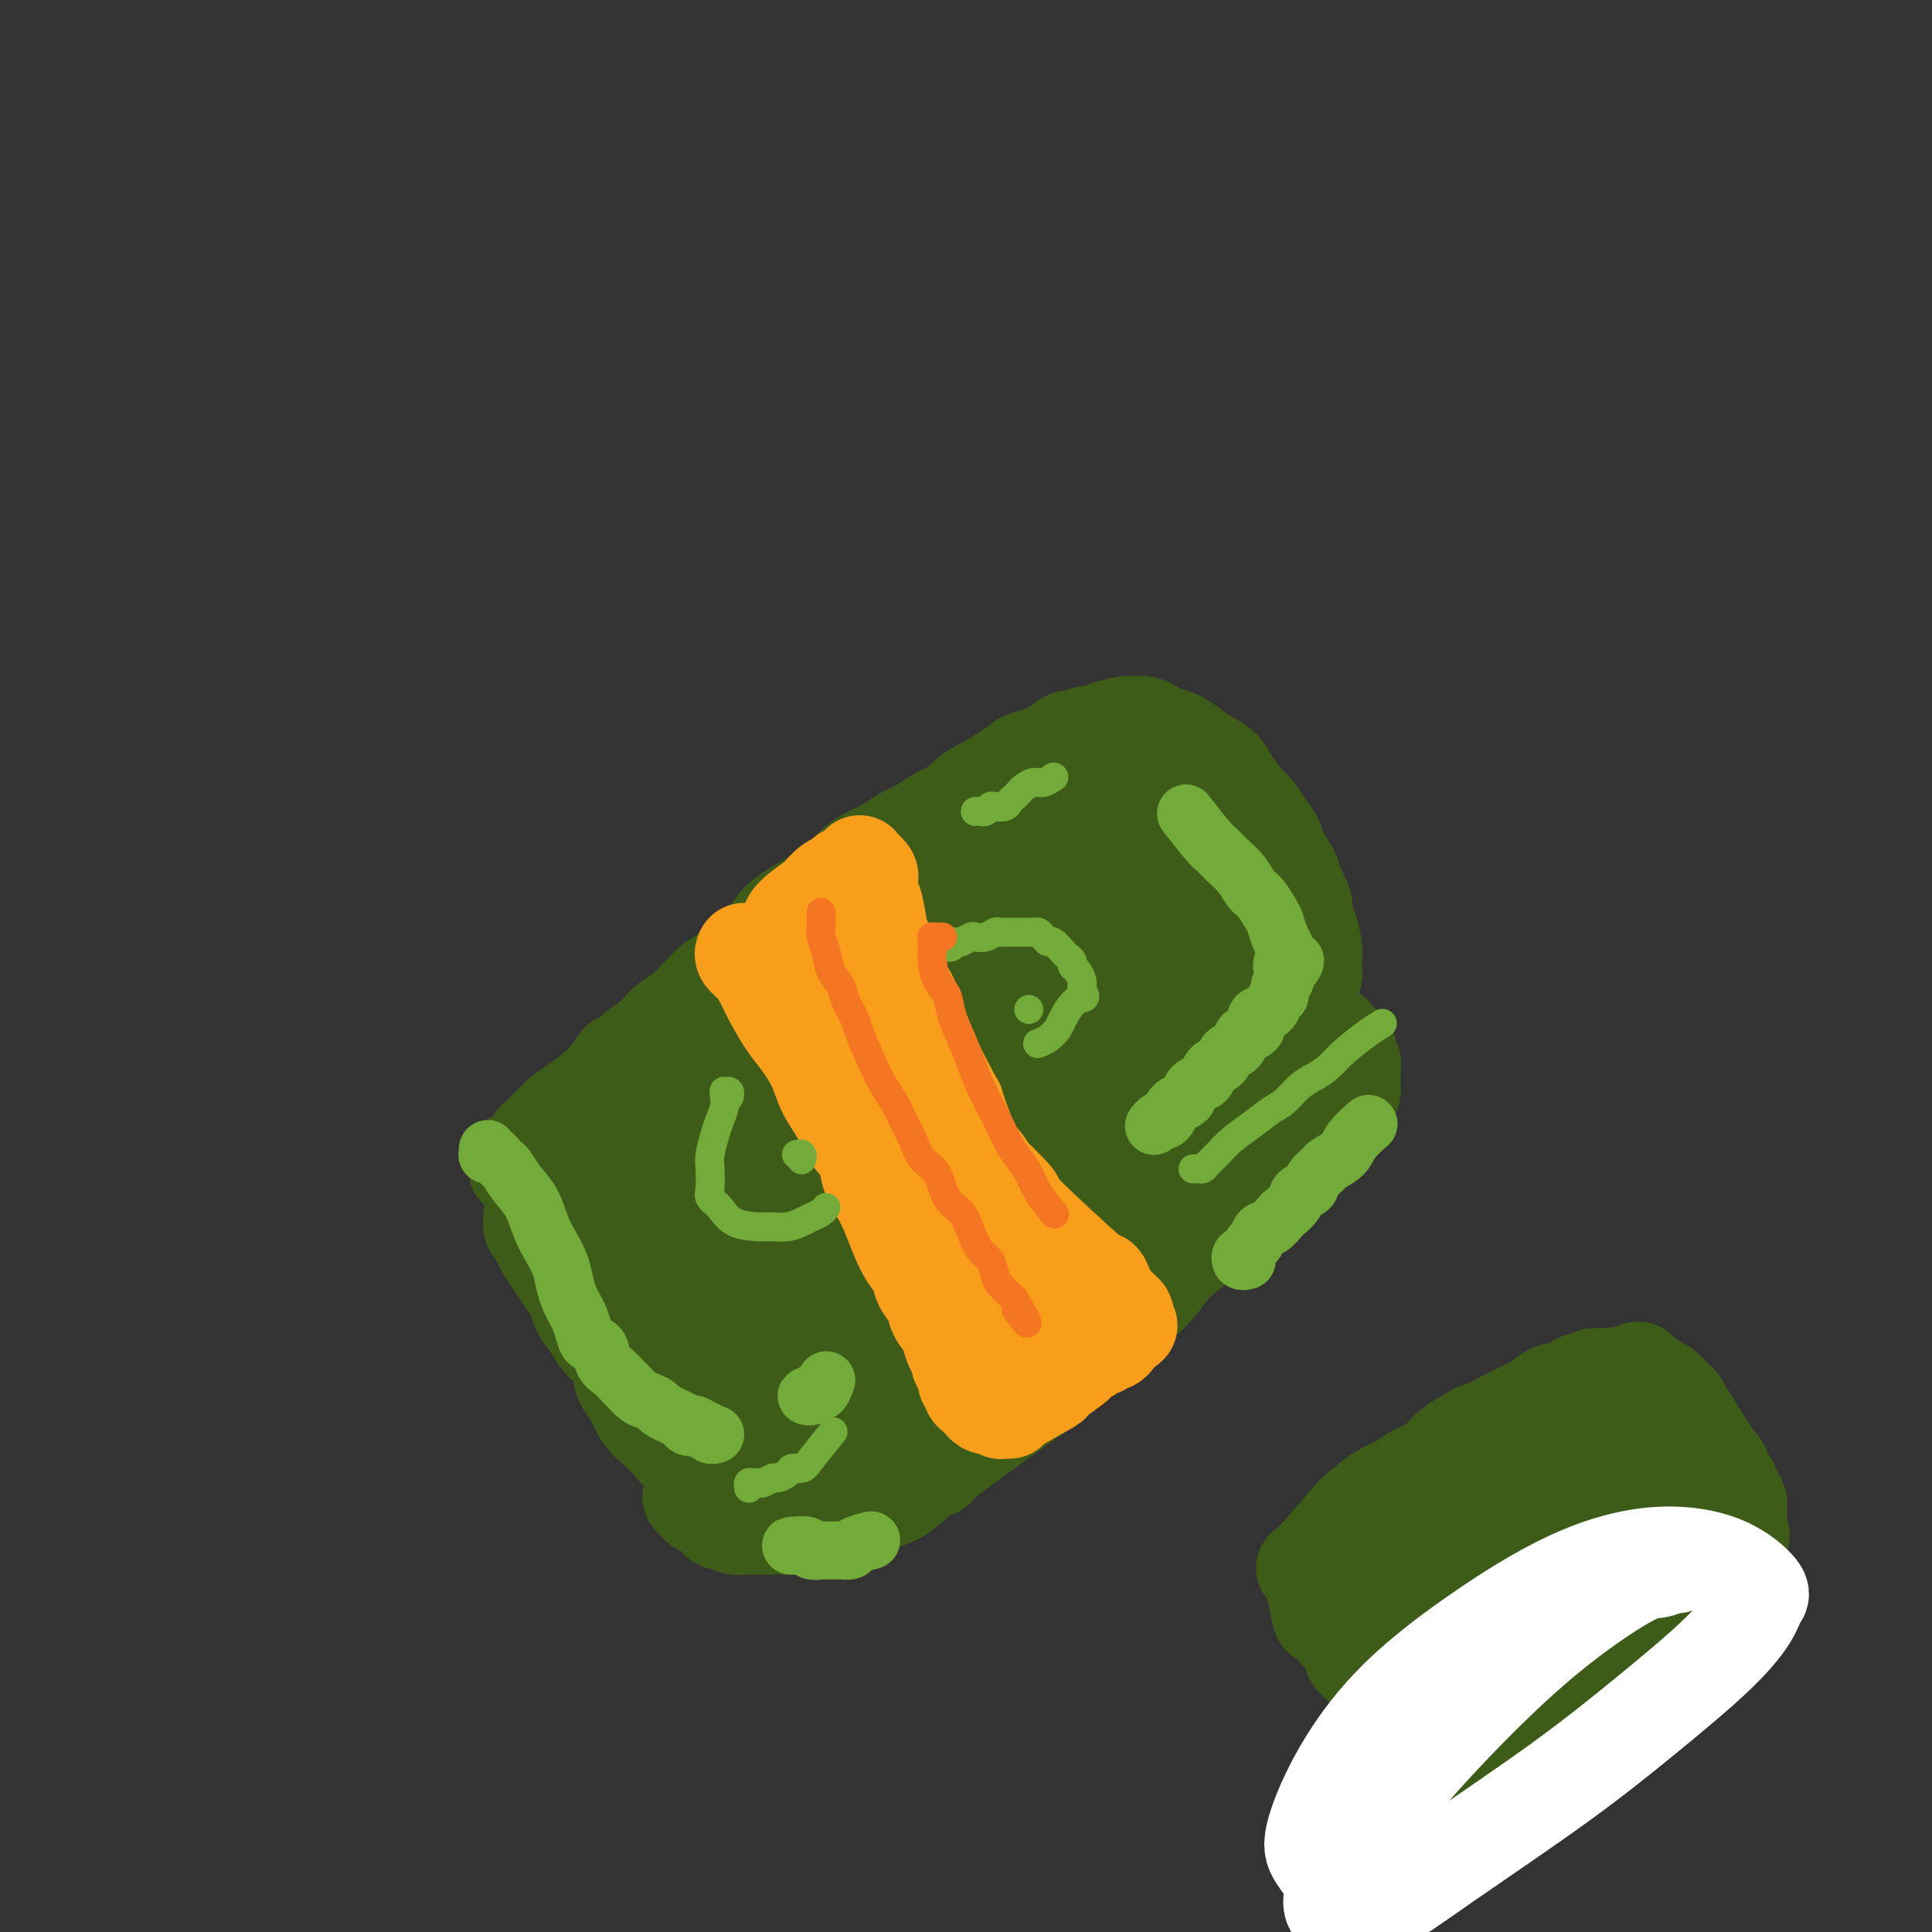 <svg viewBox='0 0 400 400' version='1.1' xmlns='http://www.w3.org/2000/svg' xmlns:xlink='http://www.w3.org/1999/xlink'><rect x="0" y="0" width="400" height="400" fill="#333333" stroke="none"/><g fill='none' stroke='#3D5C18' stroke-width='6' stroke-linecap='round' stroke-linejoin='round'><path d='M103,246c-0.103,-0.065 -0.206,-0.130 0,0c0.206,0.130 0.720,0.454 1,1c0.280,0.546 0.326,1.313 1,2c0.674,0.687 1.977,1.293 3,3c1.023,1.707 1.766,4.516 3,7c1.234,2.484 2.957,4.645 4,7c1.043,2.355 1.404,4.905 2,7c0.596,2.095 1.428,3.737 2,5c0.572,1.263 0.885,2.148 1,3c0.115,0.852 0.033,1.672 0,2c-0.033,0.328 -0.016,0.164 0,0'/><path d='M103,235c-0.092,-0.475 -0.184,-0.949 0,-1c0.184,-0.051 0.645,0.322 1,0c0.355,-0.322 0.605,-1.337 1,-2c0.395,-0.663 0.934,-0.972 2,-2c1.066,-1.028 2.658,-2.775 4,-4c1.342,-1.225 2.432,-1.928 4,-3c1.568,-1.072 3.612,-2.513 5,-4c1.388,-1.487 2.118,-3.021 3,-4c0.882,-0.979 1.916,-1.402 3,-2c1.084,-0.598 2.219,-1.370 3,-2c0.781,-0.630 1.209,-1.117 2,-2c0.791,-0.883 1.945,-2.162 3,-3c1.055,-0.838 2.012,-1.235 3,-2c0.988,-0.765 2.007,-1.896 3,-3c0.993,-1.104 1.959,-2.179 3,-3c1.041,-0.821 2.155,-1.389 3,-2c0.845,-0.611 1.420,-1.267 2,-2c0.580,-0.733 1.167,-1.544 2,-2c0.833,-0.456 1.914,-0.556 3,-1c1.086,-0.444 2.177,-1.231 3,-2c0.823,-0.769 1.379,-1.518 2,-2c0.621,-0.482 1.307,-0.696 2,-1c0.693,-0.304 1.392,-0.696 2,-1c0.608,-0.304 1.125,-0.519 2,-1c0.875,-0.481 2.107,-1.228 3,-2c0.893,-0.772 1.445,-1.568 2,-2c0.555,-0.432 1.111,-0.501 2,-1c0.889,-0.499 2.111,-1.428 3,-2c0.889,-0.572 1.444,-0.786 2,-1'/><path d='M176,176c4.393,-2.892 2.374,-2.123 2,-2c-0.374,0.123 0.897,-0.401 2,-1c1.103,-0.599 2.040,-1.274 3,-2c0.960,-0.726 1.944,-1.504 3,-2c1.056,-0.496 2.184,-0.710 3,-1c0.816,-0.290 1.322,-0.655 2,-1c0.678,-0.345 1.530,-0.670 2,-1c0.470,-0.330 0.560,-0.667 1,-1c0.440,-0.333 1.232,-0.664 2,-1c0.768,-0.336 1.512,-0.679 2,-1c0.488,-0.321 0.718,-0.622 1,-1c0.282,-0.378 0.614,-0.832 1,-1c0.386,-0.168 0.824,-0.048 1,0c0.176,0.048 0.088,0.024 0,0'/></g>
<g fill='none' stroke='#3D5C18' stroke-width='20' stroke-linecap='round' stroke-linejoin='round'><path d='M108,241c-0.031,-0.008 -0.061,-0.017 0,0c0.061,0.017 0.214,0.058 0,0c-0.214,-0.058 -0.795,-0.215 -1,0c-0.205,0.215 -0.033,0.803 0,1c0.033,0.197 -0.073,0.004 0,0c0.073,-0.004 0.327,0.182 1,1c0.673,0.818 1.767,2.267 3,4c1.233,1.733 2.606,3.751 4,6c1.394,2.249 2.808,4.728 4,7c1.192,2.272 2.162,4.336 3,6c0.838,1.664 1.545,2.929 2,4c0.455,1.071 0.658,1.947 1,3c0.342,1.053 0.823,2.284 1,3c0.177,0.716 0.051,0.919 0,1c-0.051,0.081 -0.025,0.041 0,0'/><path d='M111,239c-0.072,0.072 -0.144,0.145 0,0c0.144,-0.145 0.506,-0.506 1,-1c0.494,-0.494 1.122,-1.121 2,-2c0.878,-0.879 2.005,-2.010 3,-3c0.995,-0.990 1.858,-1.840 3,-3c1.142,-1.160 2.564,-2.632 4,-4c1.436,-1.368 2.887,-2.633 4,-4c1.113,-1.367 1.890,-2.834 3,-4c1.110,-1.166 2.554,-2.029 4,-3c1.446,-0.971 2.893,-2.049 4,-3c1.107,-0.951 1.875,-1.776 3,-3c1.125,-1.224 2.607,-2.848 4,-4c1.393,-1.152 2.696,-1.830 4,-3c1.304,-1.170 2.610,-2.830 4,-4c1.390,-1.170 2.865,-1.849 4,-3c1.135,-1.151 1.931,-2.773 3,-4c1.069,-1.227 2.410,-2.058 4,-3c1.590,-0.942 3.430,-1.996 5,-3c1.570,-1.004 2.870,-1.960 4,-3c1.130,-1.040 2.092,-2.165 3,-3c0.908,-0.835 1.764,-1.378 3,-2c1.236,-0.622 2.853,-1.321 4,-2c1.147,-0.679 1.825,-1.336 3,-2c1.175,-0.664 2.846,-1.333 4,-2c1.154,-0.667 1.790,-1.331 3,-2c1.210,-0.669 2.994,-1.344 4,-2c1.006,-0.656 1.232,-1.292 2,-2c0.768,-0.708 2.076,-1.488 3,-2c0.924,-0.512 1.462,-0.756 2,-1'/><path d='M205,162c7.165,-4.681 3.078,-1.884 2,-1c-1.078,0.884 0.851,-0.144 2,-1c1.149,-0.856 1.516,-1.538 2,-2c0.484,-0.462 1.084,-0.702 2,-1c0.916,-0.298 2.146,-0.653 3,-1c0.854,-0.347 1.331,-0.685 2,-1c0.669,-0.315 1.531,-0.605 2,-1c0.469,-0.395 0.546,-0.893 1,-1c0.454,-0.107 1.285,0.178 2,0c0.715,-0.178 1.315,-0.818 2,-1c0.685,-0.182 1.454,0.095 2,0c0.546,-0.095 0.870,-0.562 2,-1c1.130,-0.438 3.065,-0.846 4,-1c0.935,-0.154 0.868,-0.052 1,0c0.132,0.052 0.461,0.055 1,0c0.539,-0.055 1.288,-0.166 2,0c0.712,0.166 1.387,0.611 2,1c0.613,0.389 1.165,0.723 2,1c0.835,0.277 1.952,0.499 3,1c1.048,0.501 2.028,1.283 3,2c0.972,0.717 1.937,1.370 3,2c1.063,0.630 2.224,1.235 3,2c0.776,0.765 1.168,1.688 2,3c0.832,1.312 2.106,3.012 3,4c0.894,0.988 1.409,1.265 2,2c0.591,0.735 1.258,1.929 2,3c0.742,1.071 1.560,2.019 2,3c0.440,0.981 0.503,1.995 1,3c0.497,1.005 1.428,2.001 2,3c0.572,0.999 0.786,1.999 1,3'/><path d='M268,183c2.729,4.948 2.051,5.318 2,6c-0.051,0.682 0.523,1.677 1,3c0.477,1.323 0.856,2.974 1,4c0.144,1.026 0.054,1.425 0,2c-0.054,0.575 -0.070,1.324 0,2c0.070,0.676 0.228,1.279 0,2c-0.228,0.721 -0.840,1.559 -1,2c-0.160,0.441 0.132,0.485 0,1c-0.132,0.515 -0.689,1.503 -1,2c-0.311,0.497 -0.378,0.504 -1,1c-0.622,0.496 -1.801,1.480 -2,2c-0.199,0.520 0.580,0.576 -2,3c-2.580,2.424 -8.520,7.218 -11,9c-2.480,1.782 -1.499,0.553 -2,1c-0.501,0.447 -2.482,2.570 -4,4c-1.518,1.430 -2.572,2.168 -4,3c-1.428,0.832 -3.228,1.759 -5,3c-1.772,1.241 -3.515,2.797 -5,4c-1.485,1.203 -2.711,2.053 -4,3c-1.289,0.947 -2.641,1.989 -4,3c-1.359,1.011 -2.726,1.990 -4,3c-1.274,1.010 -2.455,2.052 -4,3c-1.545,0.948 -3.456,1.804 -5,3c-1.544,1.196 -2.723,2.732 -4,4c-1.277,1.268 -2.652,2.268 -4,3c-1.348,0.732 -2.671,1.197 -4,2c-1.329,0.803 -2.666,1.944 -4,3c-1.334,1.056 -2.667,2.028 -4,3'/><path d='M193,267c-11.643,8.888 -4.750,4.110 -3,3c1.750,-1.110 -1.641,1.450 -4,3c-2.359,1.550 -3.684,2.092 -5,3c-1.316,0.908 -2.621,2.182 -4,3c-1.379,0.818 -2.830,1.178 -4,2c-1.170,0.822 -2.057,2.104 -3,3c-0.943,0.896 -1.941,1.406 -3,2c-1.059,0.594 -2.180,1.273 -3,2c-0.820,0.727 -1.338,1.502 -2,2c-0.662,0.498 -1.469,0.717 -2,1c-0.531,0.283 -0.787,0.629 -1,1c-0.213,0.371 -0.385,0.769 -2,2c-1.615,1.231 -4.674,3.297 -6,4c-1.326,0.703 -0.917,0.045 -1,0c-0.083,-0.045 -0.656,0.524 -1,1c-0.344,0.476 -0.458,0.859 -1,1c-0.542,0.141 -1.511,0.038 -2,0c-0.489,-0.038 -0.497,-0.012 -1,0c-0.503,0.012 -1.501,0.010 -2,0c-0.499,-0.010 -0.499,-0.029 -1,0c-0.501,0.029 -1.503,0.105 -2,0c-0.497,-0.105 -0.489,-0.391 -1,-1c-0.511,-0.609 -1.541,-1.540 -2,-2c-0.459,-0.460 -0.346,-0.447 -1,-1c-0.654,-0.553 -2.076,-1.670 -3,-3c-0.924,-1.330 -1.351,-2.872 -2,-4c-0.649,-1.128 -1.521,-1.842 -2,-3c-0.479,-1.158 -0.565,-2.759 -1,-4c-0.435,-1.241 -1.217,-2.120 -2,-3'/><path d='M126,279c-2.373,-3.403 -1.805,-1.912 -2,-2c-0.195,-0.088 -1.154,-1.755 -2,-3c-0.846,-1.245 -1.578,-2.066 -2,-3c-0.422,-0.934 -0.533,-1.979 -1,-3c-0.467,-1.021 -1.291,-2.018 -2,-3c-0.709,-0.982 -1.305,-1.949 -2,-3c-0.695,-1.051 -1.489,-2.185 -2,-3c-0.511,-0.815 -0.739,-1.312 -1,-2c-0.261,-0.688 -0.554,-1.566 -1,-2c-0.446,-0.434 -1.043,-0.425 -1,-2c0.043,-1.575 0.727,-4.736 1,-6c0.273,-1.264 0.137,-0.632 0,0'/><path d='M120,247c0.023,-0.008 0.046,-0.015 0,0c-0.046,0.015 -0.162,0.053 0,0c0.162,-0.053 0.601,-0.195 1,0c0.399,0.195 0.757,0.728 1,1c0.243,0.272 0.369,0.283 2,3c1.631,2.717 4.767,8.142 6,11c1.233,2.858 0.564,3.151 1,5c0.436,1.849 1.977,5.255 3,8c1.023,2.745 1.529,4.828 2,6c0.471,1.172 0.907,1.432 1,2c0.093,0.568 -0.157,1.442 0,2c0.157,0.558 0.720,0.798 1,1c0.280,0.202 0.278,0.364 0,0c-0.278,-0.364 -0.833,-1.253 -1,-2c-0.167,-0.747 0.054,-1.350 0,-3c-0.054,-1.650 -0.382,-4.347 -1,-7c-0.618,-2.653 -1.527,-5.264 -2,-8c-0.473,-2.736 -0.509,-5.598 -1,-8c-0.491,-2.402 -1.438,-4.345 -2,-6c-0.562,-1.655 -0.740,-3.022 -1,-4c-0.260,-0.978 -0.602,-1.569 -1,-2c-0.398,-0.431 -0.853,-0.704 -1,-1c-0.147,-0.296 0.015,-0.617 0,-1c-0.015,-0.383 -0.206,-0.829 0,-1c0.206,-0.171 0.810,-0.069 1,0c0.190,0.069 -0.035,0.104 1,1c1.035,0.896 3.329,2.653 5,4c1.671,1.347 2.719,2.286 4,4c1.281,1.714 2.795,4.204 4,6c1.205,1.796 2.103,2.898 3,4'/><path d='M146,262c2.110,3.201 1.886,4.204 2,5c0.114,0.796 0.566,1.387 1,2c0.434,0.613 0.850,1.250 1,2c0.150,0.750 0.034,1.613 0,2c-0.034,0.387 0.014,0.298 0,0c-0.014,-0.298 -0.089,-0.804 0,-1c0.089,-0.196 0.341,-0.083 0,-1c-0.341,-0.917 -1.274,-2.864 -2,-5c-0.726,-2.136 -1.244,-4.460 -2,-6c-0.756,-1.540 -1.748,-2.295 -2,-5c-0.252,-2.705 0.237,-7.359 0,-9c-0.237,-1.641 -1.199,-0.268 0,-4c1.199,-3.732 4.559,-12.570 6,-16c1.441,-3.430 0.962,-1.452 1,-1c0.038,0.452 0.593,-0.621 1,-1c0.407,-0.379 0.668,-0.064 1,0c0.332,0.064 0.737,-0.124 1,0c0.263,0.124 0.384,0.561 1,2c0.616,1.439 1.728,3.881 2,7c0.272,3.119 -0.294,6.916 -1,10c-0.706,3.084 -1.551,5.456 -2,7c-0.449,1.544 -0.500,2.261 -1,3c-0.500,0.739 -1.447,1.501 -2,2c-0.553,0.499 -0.711,0.734 -1,1c-0.289,0.266 -0.707,0.563 -1,1c-0.293,0.437 -0.460,1.014 -1,1c-0.540,-0.014 -1.453,-0.619 -2,-1c-0.547,-0.381 -0.728,-0.537 -1,-1c-0.272,-0.463 -0.636,-1.231 -1,-2'/><path d='M144,254c-0.757,-2.184 -0.150,-6.145 1,-10c1.150,-3.855 2.844,-7.604 5,-12c2.156,-4.396 4.773,-9.440 8,-14c3.227,-4.560 7.064,-8.636 10,-12c2.936,-3.364 4.971,-6.015 7,-8c2.029,-1.985 4.052,-3.302 5,-4c0.948,-0.698 0.821,-0.777 1,-1c0.179,-0.223 0.666,-0.591 1,-1c0.334,-0.409 0.516,-0.859 1,-1c0.484,-0.141 1.270,0.027 -2,4c-3.270,3.973 -10.596,11.752 -16,17c-5.404,5.248 -8.888,7.966 -15,14c-6.112,6.034 -14.853,15.383 -18,19c-3.147,3.617 -0.700,1.502 0,1c0.700,-0.502 -0.348,0.609 -1,1c-0.652,0.391 -0.908,0.063 -1,0c-0.092,-0.063 -0.019,0.140 0,0c0.019,-0.140 -0.015,-0.623 0,-1c0.015,-0.377 0.081,-0.646 0,-1c-0.081,-0.354 -0.307,-0.791 0,-2c0.307,-1.209 1.147,-3.190 2,-5c0.853,-1.810 1.719,-3.449 3,-5c1.281,-1.551 2.977,-3.015 5,-5c2.023,-1.985 4.372,-4.492 7,-7c2.628,-2.508 5.536,-5.017 9,-8c3.464,-2.983 7.485,-6.439 13,-11c5.515,-4.561 12.523,-10.228 16,-13c3.477,-2.772 3.422,-2.649 4,-3c0.578,-0.351 1.789,-1.175 3,-2'/><path d='M192,184c9.175,-7.969 3.612,-3.391 2,-2c-1.612,1.391 0.727,-0.404 2,-1c1.273,-0.596 1.480,0.008 2,0c0.520,-0.008 1.351,-0.629 2,-1c0.649,-0.371 1.114,-0.493 2,-1c0.886,-0.507 2.193,-1.401 3,-2c0.807,-0.599 1.112,-0.904 2,-1c0.888,-0.096 2.357,0.017 3,0c0.643,-0.017 0.459,-0.162 2,-1c1.541,-0.838 4.807,-2.368 6,-3c1.193,-0.632 0.311,-0.365 2,-1c1.689,-0.635 5.947,-2.170 8,-3c2.053,-0.830 1.902,-0.955 2,-1c0.098,-0.045 0.445,-0.012 1,0c0.555,0.012 1.317,0.002 2,0c0.683,-0.002 1.285,0.002 2,0c0.715,-0.002 1.542,-0.012 2,0c0.458,0.012 0.546,0.044 1,0c0.454,-0.044 1.272,-0.165 2,0c0.728,0.165 1.365,0.614 2,1c0.635,0.386 1.269,0.708 2,1c0.731,0.292 1.559,0.556 2,1c0.441,0.444 0.497,1.070 1,2c0.503,0.930 1.455,2.164 2,3c0.545,0.836 0.682,1.276 1,2c0.318,0.724 0.816,1.733 1,3c0.184,1.267 0.052,2.790 0,4c-0.052,1.210 -0.026,2.105 0,3'/><path d='M251,187c0.833,3.377 0.417,3.320 0,4c-0.417,0.680 -0.833,2.096 -1,3c-0.167,0.904 -0.085,1.297 0,2c0.085,0.703 0.173,1.715 0,3c-0.173,1.285 -0.606,2.842 -1,4c-0.394,1.158 -0.749,1.918 -1,3c-0.251,1.082 -0.400,2.488 -1,4c-0.600,1.512 -1.652,3.130 -3,5c-1.348,1.870 -2.991,3.993 -5,6c-2.009,2.007 -4.382,3.900 -7,6c-2.618,2.100 -5.479,4.409 -7,6c-1.521,1.591 -1.702,2.464 -6,6c-4.298,3.536 -12.713,9.734 -16,12c-3.287,2.266 -1.445,0.598 -3,2c-1.555,1.402 -6.507,5.873 -10,9c-3.493,3.127 -5.528,4.910 -7,6c-1.472,1.090 -2.380,1.489 -4,3c-1.620,1.511 -3.953,4.135 -6,6c-2.047,1.865 -3.808,2.971 -5,4c-1.192,1.029 -1.814,1.981 -3,3c-1.186,1.019 -2.936,2.104 -4,3c-1.064,0.896 -1.440,1.603 -2,2c-0.560,0.397 -1.302,0.485 -2,1c-0.698,0.515 -1.353,1.459 -2,2c-0.647,0.541 -1.287,0.681 -2,1c-0.713,0.319 -1.500,0.817 -2,1c-0.500,0.183 -0.711,0.049 -1,0c-0.289,-0.049 -0.654,-0.014 -1,0c-0.346,0.014 -0.673,0.007 -1,0'/><path d='M148,294c-1.882,0.622 -1.086,-0.324 -1,-1c0.086,-0.676 -0.536,-1.083 -1,-2c-0.464,-0.917 -0.768,-2.343 -1,-4c-0.232,-1.657 -0.392,-3.545 -1,-5c-0.608,-1.455 -1.666,-2.476 -2,-4c-0.334,-1.524 0.055,-3.551 0,-5c-0.055,-1.449 -0.553,-2.320 -1,-3c-0.447,-0.680 -0.843,-1.169 -1,-2c-0.157,-0.831 -0.075,-2.002 0,-3c0.075,-0.998 0.144,-1.821 0,-3c-0.144,-1.179 -0.501,-2.713 -1,-3c-0.499,-0.287 -1.141,0.672 1,-3c2.141,-3.672 7.064,-11.975 9,-15c1.936,-3.025 0.886,-0.772 2,-2c1.114,-1.228 4.392,-5.935 6,-8c1.608,-2.065 1.545,-1.486 3,-3c1.455,-1.514 4.429,-5.121 7,-8c2.571,-2.879 4.738,-5.032 6,-6c1.262,-0.968 1.618,-0.752 3,-2c1.382,-1.248 3.790,-3.961 6,-6c2.210,-2.039 4.222,-3.405 6,-5c1.778,-1.595 3.322,-3.421 5,-5c1.678,-1.579 3.491,-2.912 5,-4c1.509,-1.088 2.714,-1.933 4,-3c1.286,-1.067 2.654,-2.358 4,-3c1.346,-0.642 2.670,-0.634 4,-1c1.330,-0.366 2.666,-1.104 4,-2c1.334,-0.896 2.667,-1.948 4,-3'/><path d='M218,180c4.670,-2.610 3.847,-1.134 4,-1c0.153,0.134 1.284,-1.073 3,-2c1.716,-0.927 4.019,-1.573 5,-2c0.981,-0.427 0.640,-0.637 1,-1c0.360,-0.363 1.420,-0.881 2,-1c0.580,-0.119 0.680,0.162 1,0c0.320,-0.162 0.860,-0.767 1,-1c0.140,-0.233 -0.119,-0.092 0,0c0.119,0.092 0.616,0.137 1,0c0.384,-0.137 0.656,-0.454 0,0c-0.656,0.454 -2.241,1.681 0,0c2.241,-1.681 8.308,-6.269 0,1c-8.308,7.269 -30.991,26.394 -40,34c-9.009,7.606 -4.343,3.693 -8,7c-3.657,3.307 -15.637,13.834 -21,19c-5.363,5.166 -4.109,4.970 -5,6c-0.891,1.030 -3.926,3.287 -6,5c-2.074,1.713 -3.185,2.881 -4,4c-0.815,1.119 -1.332,2.187 -2,3c-0.668,0.813 -1.485,1.370 -2,2c-0.515,0.630 -0.726,1.334 -1,2c-0.274,0.666 -0.610,1.293 -1,2c-0.390,0.707 -0.834,1.495 -1,2c-0.166,0.505 -0.056,0.726 0,1c0.056,0.274 0.056,0.599 0,1c-0.056,0.401 -0.169,0.877 0,1c0.169,0.123 0.620,-0.108 1,0c0.380,0.108 0.690,0.554 1,1'/><path d='M147,263c0.322,0.916 0.627,0.206 1,0c0.373,-0.206 0.814,0.092 1,0c0.186,-0.092 0.116,-0.575 1,-1c0.884,-0.425 2.721,-0.794 5,-2c2.279,-1.206 5.001,-3.250 8,-6c2.999,-2.750 6.277,-6.206 10,-10c3.723,-3.794 7.893,-7.925 12,-12c4.107,-4.075 8.153,-8.095 12,-12c3.847,-3.905 7.496,-7.695 11,-11c3.504,-3.305 6.863,-6.125 10,-9c3.137,-2.875 6.051,-5.807 8,-8c1.949,-2.193 2.933,-3.649 6,-6c3.067,-2.351 8.218,-5.597 10,-7c1.782,-1.403 0.195,-0.964 0,-1c-0.195,-0.036 1.001,-0.547 2,-1c0.999,-0.453 1.799,-0.850 2,-1c0.201,-0.150 -0.199,-0.055 0,0c0.199,0.055 0.997,0.068 1,0c0.003,-0.068 -0.789,-0.218 -1,0c-0.211,0.218 0.157,0.804 0,1c-0.157,0.196 -0.841,0.000 -1,0c-0.159,-0.000 0.207,0.195 -1,2c-1.207,1.805 -3.989,5.221 -9,10c-5.011,4.779 -12.253,10.922 -18,16c-5.747,5.078 -9.998,9.090 -16,15c-6.002,5.910 -13.753,13.718 -17,17c-3.247,3.282 -1.990,2.037 -5,5c-3.010,2.963 -10.289,10.132 -14,14c-3.711,3.868 -3.856,4.434 -4,5'/><path d='M161,261c-15.505,15.755 -11.269,12.642 -10,12c1.269,-0.642 -0.430,1.187 -1,2c-0.570,0.813 -0.010,0.611 0,1c0.010,0.389 -0.531,1.368 -1,2c-0.469,0.632 -0.867,0.916 -1,1c-0.133,0.084 0.000,-0.031 0,0c-0.000,0.031 -0.133,0.208 0,0c0.133,-0.208 0.534,-0.802 1,-1c0.466,-0.198 0.999,-0.000 1,0c0.001,0.000 -0.530,-0.198 1,-2c1.530,-1.802 5.121,-5.209 4,-4c-1.121,1.209 -6.955,7.035 8,-6c14.955,-13.035 50.700,-44.932 66,-58c15.300,-13.068 10.156,-7.306 9,-6c-1.156,1.306 1.675,-1.845 3,-3c1.325,-1.155 1.144,-0.313 1,0c-0.144,0.313 -0.249,0.098 0,0c0.249,-0.098 0.854,-0.079 1,0c0.146,0.079 -0.167,0.218 0,0c0.167,-0.218 0.815,-0.795 1,-1c0.185,-0.205 -0.091,-0.040 0,0c0.091,0.040 0.550,-0.046 1,0c0.450,0.046 0.891,0.222 1,0c0.109,-0.222 -0.115,-0.843 0,-1c0.115,-0.157 0.569,0.150 1,0c0.431,-0.150 0.837,-0.757 1,-1c0.163,-0.243 0.081,-0.121 0,0'/><path d='M248,196c3.118,-2.100 1.414,-1.351 1,-1c-0.414,0.351 0.463,0.304 1,0c0.537,-0.304 0.735,-0.865 1,-1c0.265,-0.135 0.597,0.156 1,0c0.403,-0.156 0.877,-0.760 1,-1c0.123,-0.240 -0.107,-0.117 0,0c0.107,0.117 0.549,0.227 1,0c0.451,-0.227 0.909,-0.793 1,-1c0.091,-0.207 -0.187,-0.055 0,0c0.187,0.055 0.838,0.015 1,0c0.162,-0.015 -0.167,-0.004 0,0c0.167,0.004 0.828,0.001 1,0c0.172,-0.001 -0.146,-0.000 0,0c0.146,0.000 0.756,0.000 1,0c0.244,-0.000 0.122,-0.000 0,0'/><path d='M144,310c-0.542,-0.122 -1.085,-0.244 -1,0c0.085,0.244 0.796,0.853 1,1c0.204,0.147 -0.100,-0.168 0,0c0.100,0.168 0.604,0.820 1,1c0.396,0.180 0.683,-0.110 1,0c0.317,0.110 0.665,0.622 1,1c0.335,0.378 0.656,0.623 1,1c0.344,0.377 0.711,0.886 1,1c0.289,0.114 0.499,-0.165 1,0c0.501,0.165 1.293,0.776 2,1c0.707,0.224 1.330,0.060 2,0c0.670,-0.060 1.387,-0.016 2,0c0.613,0.016 1.123,0.005 2,0c0.877,-0.005 2.123,-0.004 3,0c0.877,0.004 1.386,0.012 2,0c0.614,-0.012 1.333,-0.045 2,0c0.667,0.045 1.282,0.167 2,0c0.718,-0.167 1.539,-0.622 2,-1c0.461,-0.378 0.561,-0.679 1,-1c0.439,-0.321 1.216,-0.663 2,-1c0.784,-0.337 1.576,-0.668 2,-1c0.424,-0.332 0.481,-0.666 1,-1c0.519,-0.334 1.501,-0.667 2,-1c0.499,-0.333 0.515,-0.667 1,-1c0.485,-0.333 1.438,-0.667 2,-1c0.562,-0.333 0.732,-0.667 1,-1c0.268,-0.333 0.634,-0.667 1,-1'/><path d='M182,306c2.970,-1.725 1.894,-1.039 2,-1c0.106,0.039 1.393,-0.571 2,-1c0.607,-0.429 0.534,-0.678 1,-1c0.466,-0.322 1.472,-0.718 2,-1c0.528,-0.282 0.579,-0.452 1,-1c0.421,-0.548 1.211,-1.474 2,-2c0.789,-0.526 1.577,-0.651 2,-1c0.423,-0.349 0.482,-0.921 1,-1c0.518,-0.079 1.496,0.334 2,0c0.504,-0.334 0.535,-1.414 1,-2c0.465,-0.586 1.363,-0.678 2,-1c0.637,-0.322 1.011,-0.873 1,-1c-0.011,-0.127 -0.407,0.169 1,-1c1.407,-1.169 4.617,-3.805 6,-5c1.383,-1.195 0.938,-0.950 1,-1c0.062,-0.050 0.632,-0.395 1,-1c0.368,-0.605 0.535,-1.472 1,-2c0.465,-0.528 1.227,-0.719 2,-1c0.773,-0.281 1.555,-0.652 2,-1c0.445,-0.348 0.552,-0.674 1,-1c0.448,-0.326 1.236,-0.650 2,-1c0.764,-0.350 1.504,-0.724 2,-1c0.496,-0.276 0.748,-0.454 1,-1c0.252,-0.546 0.504,-1.458 1,-2c0.496,-0.542 1.236,-0.712 2,-1c0.764,-0.288 1.552,-0.693 2,-1c0.448,-0.307 0.557,-0.516 1,-1c0.443,-0.484 1.222,-1.242 2,-2'/><path d='M229,270c7.384,-5.764 2.345,-2.173 1,-1c-1.345,1.173 1.006,-0.071 2,-1c0.994,-0.929 0.633,-1.544 1,-2c0.367,-0.456 1.463,-0.752 2,-1c0.537,-0.248 0.515,-0.447 1,-1c0.485,-0.553 1.477,-1.461 2,-2c0.523,-0.539 0.578,-0.708 1,-1c0.422,-0.292 1.213,-0.705 2,-1c0.787,-0.295 1.572,-0.471 2,-1c0.428,-0.529 0.499,-1.411 1,-2c0.501,-0.589 1.432,-0.887 2,-1c0.568,-0.113 0.772,-0.042 2,-1c1.228,-0.958 3.481,-2.944 5,-4c1.519,-1.056 2.305,-1.183 3,-2c0.695,-0.817 1.298,-2.326 2,-3c0.702,-0.674 1.501,-0.513 2,-1c0.499,-0.487 0.696,-1.622 1,-2c0.304,-0.378 0.714,0.001 1,0c0.286,-0.001 0.447,-0.380 1,-1c0.553,-0.620 1.496,-1.479 2,-2c0.504,-0.521 0.568,-0.703 1,-1c0.432,-0.297 1.233,-0.710 2,-1c0.767,-0.290 1.502,-0.459 2,-1c0.498,-0.541 0.761,-1.454 1,-2c0.239,-0.546 0.456,-0.724 1,-1c0.544,-0.276 1.416,-0.651 2,-1c0.584,-0.349 0.881,-0.671 1,-1c0.119,-0.329 0.059,-0.664 0,-1'/><path d='M275,231c7.281,-6.030 2.483,-1.606 1,-1c-1.483,0.606 0.349,-2.607 1,-4c0.651,-1.393 0.120,-0.966 0,-1c-0.120,-0.034 0.170,-0.531 0,-1c-0.170,-0.469 -0.801,-0.911 -1,-1c-0.199,-0.089 0.032,0.176 0,0c-0.032,-0.176 -0.328,-0.794 -1,-1c-0.672,-0.206 -1.721,-0.001 -2,0c-0.279,0.001 0.212,-0.204 -1,0c-1.212,0.204 -4.128,0.815 -5,1c-0.872,0.185 0.298,-0.057 -1,1c-1.298,1.057 -5.064,3.414 -7,5c-1.936,1.586 -2.041,2.401 -3,3c-0.959,0.599 -2.772,0.981 -4,2c-1.228,1.019 -1.870,2.675 -3,4c-1.130,1.325 -2.749,2.319 -4,3c-1.251,0.681 -2.133,1.048 -4,3c-1.867,1.952 -4.719,5.487 -6,7c-1.281,1.513 -0.989,1.003 -2,2c-1.011,0.997 -3.323,3.502 -5,5c-1.677,1.498 -2.720,1.990 -4,3c-1.280,1.010 -2.797,2.539 -4,4c-1.203,1.461 -2.093,2.855 -3,4c-0.907,1.145 -1.831,2.041 -3,3c-1.169,0.959 -2.585,1.979 -4,3'/><path d='M210,275c-9.144,8.349 -3.502,3.223 -2,2c1.502,-1.223 -1.134,1.458 -3,3c-1.866,1.542 -2.961,1.946 -4,3c-1.039,1.054 -2.022,2.758 -3,4c-0.978,1.242 -1.953,2.021 -3,3c-1.047,0.979 -2.168,2.159 -3,3c-0.832,0.841 -1.374,1.343 -2,2c-0.626,0.657 -1.334,1.469 -2,2c-0.666,0.531 -1.289,0.780 -2,1c-0.711,0.220 -1.510,0.412 -2,1c-0.490,0.588 -0.670,1.572 -1,2c-0.330,0.428 -0.809,0.300 -2,1c-1.191,0.700 -3.092,2.226 -4,3c-0.908,0.774 -0.821,0.795 -1,1c-0.179,0.205 -0.623,0.596 -1,1c-0.377,0.404 -0.685,0.823 -1,1c-0.315,0.177 -0.636,0.114 -1,0c-0.364,-0.114 -0.772,-0.278 -1,0c-0.228,0.278 -0.275,0.999 0,1c0.275,0.001 0.873,-0.716 1,-1c0.127,-0.284 -0.218,-0.134 0,0c0.218,0.134 1.000,0.251 2,-1c1.000,-1.251 2.220,-3.870 4,-6c1.780,-2.130 4.122,-3.771 6,-6c1.878,-2.229 3.293,-5.048 5,-7c1.707,-1.952 3.705,-3.039 7,-6c3.295,-2.961 7.887,-7.797 10,-10c2.113,-2.203 1.747,-1.772 3,-3c1.253,-1.228 4.127,-4.114 7,-7'/><path d='M217,262c8.046,-8.023 5.661,-5.080 6,-5c0.339,0.080 3.403,-2.702 5,-4c1.597,-1.298 1.729,-1.110 3,-2c1.271,-0.890 3.681,-2.857 5,-4c1.319,-1.143 1.547,-1.461 2,-2c0.453,-0.539 1.133,-1.299 2,-2c0.867,-0.701 1.923,-1.343 3,-2c1.077,-0.657 2.176,-1.328 3,-2c0.824,-0.672 1.371,-1.343 2,-2c0.629,-0.657 1.338,-1.298 2,-2c0.662,-0.702 1.277,-1.463 2,-2c0.723,-0.537 1.556,-0.848 2,-1c0.444,-0.152 0.500,-0.145 2,-2c1.500,-1.855 4.444,-5.571 6,-7c1.556,-1.429 1.722,-0.572 2,-1c0.278,-0.428 0.667,-2.141 1,-3c0.333,-0.859 0.611,-0.864 1,-1c0.389,-0.136 0.889,-0.404 1,-1c0.111,-0.596 -0.166,-1.522 0,-2c0.166,-0.478 0.776,-0.509 1,-1c0.224,-0.491 0.061,-1.441 0,-2c-0.061,-0.559 -0.020,-0.727 0,-1c0.020,-0.273 0.019,-0.650 0,-1c-0.019,-0.350 -0.057,-0.671 0,-1c0.057,-0.329 0.208,-0.665 0,-1c-0.208,-0.335 -0.774,-0.667 -1,-1c-0.226,-0.333 -0.113,-0.666 0,-1'/><path d='M267,206c-0.000,-1.944 -0.000,-1.306 0,-1c0.000,0.306 0.000,0.278 0,0c-0.000,-0.278 -0.001,-0.807 0,-1c0.001,-0.193 0.004,-0.052 0,0c-0.004,0.052 -0.016,0.013 0,0c0.016,-0.013 0.059,-0.001 0,0c-0.059,0.001 -0.221,-0.011 0,0c0.221,0.011 0.825,0.043 1,0c0.175,-0.043 -0.079,-0.160 0,0c0.079,0.160 0.491,0.599 1,1c0.509,0.401 1.114,0.765 1,1c-0.114,0.235 -0.947,0.342 0,2c0.947,1.658 3.675,4.868 5,6c1.325,1.132 1.249,0.187 1,0c-0.249,-0.187 -0.669,0.385 0,1c0.669,0.615 2.428,1.274 3,2c0.572,0.726 -0.043,1.518 0,2c0.043,0.482 0.744,0.654 1,1c0.256,0.346 0.069,0.866 0,1c-0.069,0.134 -0.019,-0.119 0,0c0.019,0.119 0.006,0.608 0,1c-0.006,0.392 -0.004,0.685 0,1c0.004,0.315 0.010,0.650 0,1c-0.010,0.350 -0.036,0.715 0,1c0.036,0.285 0.133,0.489 0,1c-0.133,0.511 -0.497,1.330 -1,2c-0.503,0.670 -1.144,1.191 -2,2c-0.856,0.809 -1.928,1.904 -3,3'/><path d='M274,233c-3.374,3.231 -8.809,7.810 -12,11c-3.191,3.190 -4.139,4.992 -6,7c-1.861,2.008 -4.635,4.220 -7,6c-2.365,1.780 -4.320,3.126 -6,5c-1.680,1.874 -3.084,4.275 -5,6c-1.916,1.725 -4.342,2.775 -6,4c-1.658,1.225 -2.546,2.627 -4,4c-1.454,1.373 -3.474,2.719 -5,4c-1.526,1.281 -2.559,2.498 -4,4c-1.441,1.502 -3.289,3.289 -4,4c-0.711,0.711 -0.284,0.348 -4,3c-3.716,2.652 -11.573,8.321 -15,11c-3.427,2.679 -2.422,2.370 -2,2c0.422,-0.370 0.262,-0.800 -1,0c-1.262,0.800 -3.625,2.830 -5,4c-1.375,1.170 -1.763,1.480 -3,2c-1.237,0.520 -3.325,1.250 -5,2c-1.675,0.750 -2.938,1.522 -4,2c-1.062,0.478 -1.923,0.664 -3,1c-1.077,0.336 -2.368,0.822 -3,1c-0.632,0.178 -0.603,0.048 -1,0c-0.397,-0.048 -1.220,-0.015 -2,0c-0.780,0.015 -1.518,0.012 -2,0c-0.482,-0.012 -0.706,-0.034 -1,0c-0.294,0.034 -0.656,0.125 -1,0c-0.344,-0.125 -0.670,-0.464 -1,-1c-0.330,-0.536 -0.665,-1.268 -1,-2'/><path d='M161,313c-1.606,-1.252 -1.121,-2.883 -1,-4c0.121,-1.117 -0.121,-1.719 0,-3c0.121,-1.281 0.605,-3.242 1,-5c0.395,-1.758 0.703,-3.313 1,-5c0.297,-1.687 0.585,-3.504 1,-5c0.415,-1.496 0.957,-2.669 1,-3c0.043,-0.331 -0.411,0.180 1,-2c1.411,-2.180 4.689,-7.051 6,-9c1.311,-1.949 0.656,-0.974 0,0'/></g>
<g fill='none' stroke='#F99E1B' stroke-width='20' stroke-linecap='round' stroke-linejoin='round'><path d='M154,197c-0.000,0.000 -0.000,0.000 0,0c0.000,-0.000 0.000,-0.001 0,0c-0.000,0.001 -0.002,0.003 0,0c0.002,-0.003 0.006,-0.009 0,0c-0.006,0.009 -0.024,0.035 0,0c0.024,-0.035 0.088,-0.132 0,0c-0.088,0.132 -0.330,0.492 0,1c0.330,0.508 1.232,1.163 2,2c0.768,0.837 1.403,1.857 2,3c0.597,1.143 1.156,2.408 2,4c0.844,1.592 1.973,3.510 3,5c1.027,1.490 1.950,2.551 3,4c1.050,1.449 2.225,3.286 3,5c0.775,1.714 1.148,3.304 2,5c0.852,1.696 2.182,3.496 3,5c0.818,1.504 1.125,2.711 2,4c0.875,1.289 2.317,2.658 3,4c0.683,1.342 0.605,2.656 1,4c0.395,1.344 1.262,2.719 2,4c0.738,1.281 1.349,2.468 2,4c0.651,1.532 1.344,3.411 2,5c0.656,1.589 1.274,2.890 2,4c0.726,1.110 1.560,2.029 2,3c0.440,0.971 0.485,1.993 1,3c0.515,1.007 1.500,1.999 2,3c0.500,1.001 0.515,2.011 1,3c0.485,0.989 1.438,1.959 2,3c0.562,1.041 0.732,2.155 1,3c0.268,0.845 0.634,1.423 1,2'/><path d='M198,280c6.968,13.488 2.388,5.708 1,3c-1.388,-2.708 0.415,-0.345 1,1c0.585,1.345 -0.050,1.671 0,2c0.050,0.329 0.783,0.662 1,1c0.217,0.338 -0.082,0.683 0,1c0.082,0.317 0.547,0.607 1,1c0.453,0.393 0.895,0.889 1,1c0.105,0.111 -0.126,-0.163 0,0c0.126,0.163 0.611,0.762 1,1c0.389,0.238 0.683,0.116 1,0c0.317,-0.116 0.656,-0.227 1,0c0.344,0.227 0.693,0.792 1,1c0.307,0.208 0.572,0.059 1,0c0.428,-0.059 1.019,-0.026 1,0c-0.019,0.026 -0.647,0.046 1,-1c1.647,-1.046 5.568,-3.159 7,-4c1.432,-0.841 0.377,-0.410 1,-1c0.623,-0.590 2.926,-2.201 4,-3c1.074,-0.799 0.918,-0.788 1,-1c0.082,-0.212 0.403,-0.649 1,-1c0.597,-0.351 1.469,-0.615 2,-1c0.531,-0.385 0.720,-0.891 1,-1c0.280,-0.109 0.650,0.178 1,0c0.350,-0.178 0.682,-0.821 1,-1c0.318,-0.179 0.624,0.106 1,0c0.376,-0.106 0.822,-0.602 1,-1c0.178,-0.398 0.089,-0.699 0,-1'/><path d='M231,276c4.166,-2.638 2.581,-1.232 2,-1c-0.581,0.232 -0.159,-0.711 0,-1c0.159,-0.289 0.054,0.077 0,0c-0.054,-0.077 -0.056,-0.598 0,-1c0.056,-0.402 0.170,-0.687 0,-1c-0.170,-0.313 -0.626,-0.654 -1,-1c-0.374,-0.346 -0.668,-0.697 -1,-1c-0.332,-0.303 -0.702,-0.560 -1,-1c-0.298,-0.440 -0.525,-1.064 -1,-2c-0.475,-0.936 -1.198,-2.184 -1,-2c0.198,0.184 1.318,1.799 -2,-1c-3.318,-2.799 -11.072,-10.012 -14,-13c-2.928,-2.988 -1.029,-1.749 -2,-3c-0.971,-1.251 -4.812,-4.991 -7,-7c-2.188,-2.009 -2.722,-2.288 -3,-3c-0.278,-0.712 -0.301,-1.857 -1,-3c-0.699,-1.143 -2.075,-2.283 -3,-3c-0.925,-0.717 -1.398,-1.011 -2,-2c-0.602,-0.989 -1.331,-2.674 -2,-4c-0.669,-1.326 -1.278,-2.295 -2,-3c-0.722,-0.705 -1.558,-1.148 -2,-2c-0.442,-0.852 -0.490,-2.115 -1,-3c-0.510,-0.885 -1.484,-1.392 -2,-2c-0.516,-0.608 -0.576,-1.317 -1,-2c-0.424,-0.683 -1.212,-1.342 -2,-2'/><path d='M182,212c-2.964,-4.610 -1.373,-3.137 -1,-3c0.373,0.137 -0.474,-1.064 -1,-2c-0.526,-0.936 -0.733,-1.609 -1,-2c-0.267,-0.391 -0.593,-0.501 -1,-1c-0.407,-0.499 -0.894,-1.388 -1,-2c-0.106,-0.612 0.169,-0.949 0,-1c-0.169,-0.051 -0.781,0.182 -1,0c-0.219,-0.182 -0.044,-0.781 0,-1c0.044,-0.219 -0.044,-0.058 0,0c0.044,0.058 0.218,0.015 0,0c-0.218,-0.015 -0.829,0.000 -1,0c-0.171,-0.000 0.097,-0.015 0,0c-0.097,0.015 -0.558,0.061 -1,0c-0.442,-0.061 -0.864,-0.227 -1,0c-0.136,0.227 0.015,0.848 0,1c-0.015,0.152 -0.196,-0.166 0,0c0.196,0.166 0.770,0.814 1,1c0.230,0.186 0.118,-0.091 0,0c-0.118,0.091 -0.240,0.550 0,1c0.240,0.450 0.844,0.892 1,1c0.156,0.108 -0.135,-0.118 0,0c0.135,0.118 0.696,0.582 1,1c0.304,0.418 0.352,0.792 1,2c0.648,1.208 1.895,3.252 3,5c1.105,1.748 2.067,3.201 3,5c0.933,1.799 1.838,3.942 3,6c1.162,2.058 2.581,4.029 4,6'/><path d='M190,229c2.645,5.311 1.757,4.089 2,5c0.243,0.911 1.617,3.953 3,6c1.383,2.047 2.775,3.097 4,5c1.225,1.903 2.284,4.659 3,7c0.716,2.341 1.091,4.269 2,6c0.909,1.731 2.353,3.266 3,5c0.647,1.734 0.498,3.668 1,5c0.502,1.332 1.654,2.061 2,3c0.346,0.939 -0.114,2.087 0,3c0.114,0.913 0.802,1.589 1,2c0.198,0.411 -0.093,0.556 0,1c0.093,0.444 0.571,1.186 1,2c0.429,0.814 0.809,1.700 1,2c0.191,0.300 0.194,0.015 0,0c-0.194,-0.015 -0.586,0.239 -1,0c-0.414,-0.239 -0.852,-0.970 -1,-1c-0.148,-0.030 -0.006,0.643 -1,-1c-0.994,-1.643 -3.123,-5.601 -5,-9c-1.877,-3.399 -3.503,-6.238 -5,-9c-1.497,-2.762 -2.865,-5.447 -4,-8c-1.135,-2.553 -2.037,-4.973 -3,-7c-0.963,-2.027 -1.987,-3.662 -3,-6c-1.013,-2.338 -2.014,-5.379 -3,-8c-0.986,-2.621 -1.958,-4.821 -3,-7c-1.042,-2.179 -2.155,-4.337 -3,-6c-0.845,-1.663 -1.423,-2.832 -2,-4'/><path d='M179,215c-6.008,-11.429 -4.030,-7.002 -4,-6c0.030,1.002 -1.890,-1.422 -3,-3c-1.110,-1.578 -1.410,-2.310 -2,-3c-0.590,-0.690 -1.468,-1.336 -2,-2c-0.532,-0.664 -0.717,-1.344 -1,-2c-0.283,-0.656 -0.663,-1.289 -1,-2c-0.337,-0.711 -0.631,-1.501 -1,-2c-0.369,-0.499 -0.813,-0.709 -1,-1c-0.187,-0.291 -0.118,-0.665 0,-1c0.118,-0.335 0.286,-0.633 0,-1c-0.286,-0.367 -1.026,-0.805 0,-2c1.026,-1.195 3.819,-3.147 5,-4c1.181,-0.853 0.750,-0.606 1,-1c0.250,-0.394 1.181,-1.430 2,-2c0.819,-0.570 1.525,-0.674 2,-1c0.475,-0.326 0.720,-0.876 1,-1c0.280,-0.124 0.596,0.176 1,0c0.404,-0.176 0.897,-0.828 1,-1c0.103,-0.172 -0.182,0.135 0,0c0.182,-0.135 0.833,-0.712 1,-1c0.167,-0.288 -0.149,-0.287 0,0c0.149,0.287 0.761,0.860 1,1c0.239,0.140 0.103,-0.155 0,0c-0.103,0.155 -0.172,0.758 0,1c0.172,0.242 0.586,0.121 1,0'/><path d='M180,181c0.310,0.544 0.086,0.905 0,1c-0.086,0.095 -0.034,-0.077 0,0c0.034,0.077 0.049,0.403 0,1c-0.049,0.597 -0.164,1.464 0,2c0.164,0.536 0.606,0.741 1,2c0.394,1.259 0.739,3.571 1,5c0.261,1.429 0.439,1.973 1,3c0.561,1.027 1.506,2.535 2,4c0.494,1.465 0.537,2.886 1,4c0.463,1.114 1.347,1.919 2,3c0.653,1.081 1.074,2.437 1,3c-0.074,0.563 -0.645,0.335 1,4c1.645,3.665 5.505,11.225 7,14c1.495,2.775 0.624,0.764 1,2c0.376,1.236 1.998,5.719 3,8c1.002,2.281 1.385,2.358 2,3c0.615,0.642 1.461,1.847 2,3c0.539,1.153 0.770,2.252 1,3c0.230,0.748 0.457,1.145 1,2c0.543,0.855 1.401,2.170 2,3c0.599,0.830 0.938,1.177 1,2c0.062,0.823 -0.152,2.121 0,3c0.152,0.879 0.671,1.338 1,2c0.329,0.662 0.470,1.528 1,2c0.530,0.472 1.450,0.550 2,1c0.550,0.450 0.728,1.271 1,2c0.272,0.729 0.636,1.364 1,2'/><path d='M216,265c4.206,8.450 1.719,3.574 1,2c-0.719,-1.574 0.328,0.155 1,1c0.672,0.845 0.969,0.805 1,1c0.031,0.195 -0.203,0.626 0,1c0.203,0.374 0.843,0.692 1,1c0.157,0.308 -0.168,0.605 0,1c0.168,0.395 0.828,0.890 1,1c0.172,0.110 -0.146,-0.163 0,0c0.146,0.163 0.756,0.761 1,1c0.244,0.239 0.122,0.120 0,0'/></g>
<g fill='none' stroke='#73AB3A' stroke-width='12' stroke-linecap='round' stroke-linejoin='round'><path d='M101,238c0.002,0.030 0.003,0.060 0,0c-0.003,-0.060 -0.012,-0.209 0,0c0.012,0.209 0.045,0.777 0,1c-0.045,0.223 -0.167,0.100 0,0c0.167,-0.100 0.624,-0.176 1,0c0.376,0.176 0.671,0.604 1,1c0.329,0.396 0.693,0.759 1,1c0.307,0.241 0.557,0.360 1,1c0.443,0.640 1.078,1.801 2,3c0.922,1.199 2.131,2.435 3,4c0.869,1.565 1.399,3.459 2,5c0.601,1.541 1.274,2.731 2,4c0.726,1.269 1.504,2.618 2,4c0.496,1.382 0.711,2.796 1,4c0.289,1.204 0.654,2.196 1,3c0.346,0.804 0.674,1.418 1,2c0.326,0.582 0.650,1.132 1,2c0.350,0.868 0.726,2.052 1,3c0.274,0.948 0.444,1.658 1,2c0.556,0.342 1.496,0.314 2,1c0.504,0.686 0.572,2.085 1,3c0.428,0.915 1.217,1.344 2,2c0.783,0.656 1.562,1.538 2,2c0.438,0.462 0.536,0.505 1,1c0.464,0.495 1.293,1.442 2,2c0.707,0.558 1.292,0.727 2,1c0.708,0.273 1.540,0.651 2,1c0.460,0.349 0.547,0.671 1,1c0.453,0.329 1.272,0.665 2,1c0.728,0.335 1.364,0.667 2,1'/><path d='M141,294c2.593,2.100 1.076,1.351 1,1c-0.076,-0.351 1.290,-0.304 2,0c0.710,0.304 0.765,0.866 1,1c0.235,0.134 0.652,-0.160 1,0c0.348,0.160 0.629,0.775 1,1c0.371,0.225 0.831,0.060 1,0c0.169,-0.060 0.045,-0.016 0,0c-0.045,0.016 -0.013,0.005 0,0c0.013,-0.005 0.006,-0.002 0,0'/><path d='M168,289c0.137,0.009 0.274,0.019 0,0c-0.274,-0.019 -0.959,-0.065 -1,0c-0.041,0.065 0.564,0.241 1,0c0.436,-0.241 0.705,-0.900 1,-1c0.295,-0.100 0.618,0.358 1,0c0.382,-0.358 0.823,-1.531 1,-2c0.177,-0.469 0.088,-0.235 0,0'/><path d='M239,233c-0.006,0.008 -0.013,0.017 0,0c0.013,-0.017 0.045,-0.059 0,0c-0.045,0.059 -0.168,0.219 0,0c0.168,-0.219 0.626,-0.818 1,-1c0.374,-0.182 0.664,0.054 1,0c0.336,-0.054 0.719,-0.399 1,-1c0.281,-0.601 0.460,-1.457 1,-2c0.540,-0.543 1.440,-0.774 2,-1c0.560,-0.226 0.779,-0.446 1,-1c0.221,-0.554 0.445,-1.443 1,-2c0.555,-0.557 1.443,-0.783 2,-1c0.557,-0.217 0.783,-0.424 1,-1c0.217,-0.576 0.426,-1.520 1,-2c0.574,-0.480 1.515,-0.496 2,-1c0.485,-0.504 0.516,-1.496 1,-2c0.484,-0.504 1.422,-0.520 2,-1c0.578,-0.480 0.798,-1.424 1,-2c0.202,-0.576 0.387,-0.783 1,-1c0.613,-0.217 1.656,-0.443 2,-1c0.344,-0.557 -0.009,-1.443 0,-2c0.009,-0.557 0.380,-0.783 1,-1c0.620,-0.217 1.490,-0.425 2,-1c0.510,-0.575 0.659,-1.516 1,-2c0.341,-0.484 0.875,-0.511 1,-1c0.125,-0.489 -0.159,-1.439 0,-2c0.159,-0.561 0.760,-0.732 1,-1c0.240,-0.268 0.120,-0.634 0,-1'/><path d='M266,202c4.180,-5.154 1.131,-2.540 0,-2c-1.131,0.540 -0.344,-0.995 0,-2c0.344,-1.005 0.244,-1.481 0,-2c-0.244,-0.519 -0.632,-1.083 -1,-2c-0.368,-0.917 -0.716,-2.188 -1,-3c-0.284,-0.812 -0.502,-1.166 -1,-2c-0.498,-0.834 -1.275,-2.150 -2,-3c-0.725,-0.850 -1.399,-1.236 -2,-2c-0.601,-0.764 -1.128,-1.908 -2,-3c-0.872,-1.092 -2.087,-2.132 -3,-3c-0.913,-0.868 -1.523,-1.562 -2,-2c-0.477,-0.438 -0.821,-0.618 -2,-2c-1.179,-1.382 -3.194,-3.966 -4,-5c-0.806,-1.034 -0.403,-0.517 0,0'/><path d='M166,320c0.121,0.000 0.241,0.000 0,0c-0.241,-0.000 -0.845,-0.000 -1,0c-0.155,0.000 0.139,0.000 0,0c-0.139,-0.000 -0.710,-0.001 -1,0c-0.290,0.001 -0.300,0.004 0,0c0.300,-0.004 0.911,-0.015 1,0c0.089,0.015 -0.342,0.057 0,0c0.342,-0.057 1.458,-0.211 2,0c0.542,0.211 0.511,0.788 1,1c0.489,0.212 1.497,0.057 2,0c0.503,-0.057 0.500,-0.018 1,0c0.500,0.018 1.504,0.015 2,0c0.496,-0.015 0.484,-0.043 1,0c0.516,0.043 1.561,0.156 2,0c0.439,-0.156 0.272,-0.580 1,-1c0.728,-0.420 2.351,-0.834 3,-1c0.649,-0.166 0.325,-0.083 0,0'/><path d='M258,261c0.107,-0.034 0.214,-0.069 0,0c-0.214,0.069 -0.748,0.241 -1,0c-0.252,-0.241 -0.223,-0.895 0,-1c0.223,-0.105 0.640,0.338 1,0c0.360,-0.338 0.664,-1.456 1,-2c0.336,-0.544 0.705,-0.512 1,-1c0.295,-0.488 0.517,-1.495 1,-2c0.483,-0.505 1.228,-0.506 2,-1c0.772,-0.494 1.573,-1.479 2,-2c0.427,-0.521 0.480,-0.576 1,-1c0.520,-0.424 1.505,-1.217 2,-2c0.495,-0.783 0.498,-1.557 1,-2c0.502,-0.443 1.504,-0.555 2,-1c0.496,-0.445 0.488,-1.224 1,-2c0.512,-0.776 1.546,-1.550 2,-2c0.454,-0.450 0.329,-0.576 1,-1c0.671,-0.424 2.139,-1.144 3,-2c0.861,-0.856 1.117,-1.846 2,-3c0.883,-1.154 2.395,-2.473 3,-3c0.605,-0.527 0.302,-0.264 0,0'/></g>
<g fill='none' stroke='#73AB3A' stroke-width='6' stroke-linecap='round' stroke-linejoin='round'><path d='M155,308c0.023,0.114 0.047,0.228 0,0c-0.047,-0.228 -0.163,-0.797 0,-1c0.163,-0.203 0.606,-0.040 1,0c0.394,0.040 0.740,-0.045 1,0c0.260,0.045 0.436,0.218 1,0c0.564,-0.218 1.517,-0.828 2,-1c0.483,-0.172 0.497,0.095 1,0c0.503,-0.095 1.494,-0.552 2,-1c0.506,-0.448 0.525,-0.888 1,-1c0.475,-0.112 1.406,0.104 2,0c0.594,-0.104 0.852,-0.528 2,-2c1.148,-1.472 3.185,-3.992 4,-5c0.815,-1.008 0.407,-0.504 0,0'/><path d='M247,242c0.448,0.005 0.896,0.010 1,0c0.104,-0.010 -0.136,-0.036 0,0c0.136,0.036 0.647,0.134 1,0c0.353,-0.134 0.548,-0.501 1,-1c0.452,-0.499 1.159,-1.130 2,-2c0.841,-0.870 1.814,-1.980 3,-3c1.186,-1.020 2.586,-1.950 4,-3c1.414,-1.050 2.844,-2.220 4,-3c1.156,-0.780 2.040,-1.169 3,-2c0.960,-0.831 1.996,-2.102 3,-3c1.004,-0.898 1.975,-1.421 3,-2c1.025,-0.579 2.103,-1.213 3,-2c0.897,-0.787 1.611,-1.726 3,-3c1.389,-1.274 3.451,-2.881 5,-4c1.549,-1.119 2.585,-1.748 3,-2c0.415,-0.252 0.207,-0.126 0,0'/><path d='M151,227c-0.030,0.116 -0.061,0.231 0,0c0.061,-0.231 0.212,-0.809 0,-1c-0.212,-0.191 -0.788,0.007 -1,0c-0.212,-0.007 -0.060,-0.217 0,0c0.060,0.217 0.027,0.861 0,1c-0.027,0.139 -0.050,-0.227 0,0c0.050,0.227 0.171,1.045 0,2c-0.171,0.955 -0.634,2.045 -1,3c-0.366,0.955 -0.636,1.775 -1,3c-0.364,1.225 -0.824,2.855 -1,4c-0.176,1.145 -0.068,1.806 0,3c0.068,1.194 0.098,2.923 0,4c-0.098,1.077 -0.322,1.504 0,2c0.322,0.496 1.191,1.062 2,2c0.809,0.938 1.557,2.248 3,3c1.443,0.752 3.580,0.944 5,1c1.420,0.056 2.124,-0.026 3,0c0.876,0.026 1.923,0.161 3,0c1.077,-0.161 2.184,-0.618 3,-1c0.816,-0.382 1.343,-0.690 2,-1c0.657,-0.310 1.446,-0.622 2,-1c0.554,-0.378 0.873,-0.822 1,-1c0.127,-0.178 0.064,-0.089 0,0'/><path d='M196,196c0.416,0.114 0.831,0.228 1,0c0.169,-0.228 0.091,-0.797 0,-1c-0.091,-0.203 -0.194,-0.041 0,0c0.194,0.041 0.685,-0.041 1,0c0.315,0.041 0.456,0.203 1,0c0.544,-0.203 1.493,-0.772 2,-1c0.507,-0.228 0.573,-0.114 1,0c0.427,0.114 1.213,0.227 2,0c0.787,-0.227 1.573,-0.793 2,-1c0.427,-0.207 0.495,-0.056 1,0c0.505,0.056 1.449,0.015 2,0c0.551,-0.015 0.711,-0.005 1,0c0.289,0.005 0.707,0.004 1,0c0.293,-0.004 0.460,-0.011 1,0c0.540,0.011 1.453,0.040 2,0c0.547,-0.040 0.728,-0.147 1,0c0.272,0.147 0.636,0.550 1,1c0.364,0.450 0.728,0.947 1,1c0.272,0.053 0.450,-0.336 1,0c0.550,0.336 1.471,1.398 2,2c0.529,0.602 0.667,0.742 1,1c0.333,0.258 0.860,0.632 1,1c0.140,0.368 -0.106,0.728 0,1c0.106,0.272 0.565,0.454 1,1c0.435,0.546 0.848,1.455 1,2c0.152,0.545 0.043,0.727 0,1c-0.043,0.273 -0.022,0.636 0,1'/><path d='M224,205c1.338,2.092 0.183,1.321 -1,2c-1.183,0.679 -2.394,2.809 -3,4c-0.606,1.191 -0.606,1.443 -1,2c-0.394,0.557 -1.183,1.419 -2,2c-0.817,0.581 -1.662,0.880 -2,1c-0.338,0.120 -0.169,0.060 0,0'/><path d='M202,168c-0.006,0.001 -0.013,0.001 0,0c0.013,-0.001 0.045,-0.004 0,0c-0.045,0.004 -0.168,0.015 0,0c0.168,-0.015 0.626,-0.056 1,0c0.374,0.056 0.663,0.208 1,0c0.337,-0.208 0.720,-0.777 1,-1c0.280,-0.223 0.456,-0.101 1,0c0.544,0.101 1.454,0.182 2,0c0.546,-0.182 0.727,-0.627 1,-1c0.273,-0.373 0.639,-0.673 1,-1c0.361,-0.327 0.717,-0.680 1,-1c0.283,-0.320 0.493,-0.608 1,-1c0.507,-0.392 1.311,-0.889 2,-1c0.689,-0.111 1.262,0.162 2,0c0.738,-0.162 1.639,-0.761 2,-1c0.361,-0.239 0.180,-0.120 0,0'/><path d='M166,240c-0.030,0.113 -0.061,0.226 0,0c0.061,-0.226 0.212,-0.793 0,-1c-0.212,-0.207 -0.789,-0.056 -1,0c-0.211,0.056 -0.057,0.015 0,0c0.057,-0.015 0.016,-0.004 0,0c-0.016,0.004 -0.008,0.002 0,0'/><path d='M213,209c0.000,0.000 0.000,0.000 0,0c0.000,0.000 0.000,0.000 0,0c-0.000,-0.000 0.000,0.000 0,0c0.000,0.000 0.000,0.000 0,0'/></g>
<g fill='none' stroke='#F47623' stroke-width='6' stroke-linecap='round' stroke-linejoin='round'><path d='M170,189c-0.000,0.032 -0.000,0.064 0,0c0.000,-0.064 0.000,-0.225 0,0c-0.000,0.225 -0.001,0.836 0,1c0.001,0.164 0.004,-0.120 0,0c-0.004,0.120 -0.013,0.644 0,1c0.013,0.356 0.049,0.546 0,1c-0.049,0.454 -0.183,1.173 0,2c0.183,0.827 0.683,1.763 1,3c0.317,1.237 0.449,2.776 1,4c0.551,1.224 1.519,2.133 2,3c0.481,0.867 0.475,1.690 1,3c0.525,1.310 1.583,3.105 2,4c0.417,0.895 0.195,0.889 1,3c0.805,2.111 2.637,6.341 4,9c1.363,2.659 2.256,3.749 3,5c0.744,1.251 1.339,2.663 2,4c0.661,1.337 1.388,2.597 2,4c0.612,1.403 1.108,2.948 2,4c0.892,1.052 2.178,1.613 3,3c0.822,1.387 1.180,3.602 2,5c0.820,1.398 2.104,1.978 3,3c0.896,1.022 1.405,2.486 2,4c0.595,1.514 1.276,3.078 2,4c0.724,0.922 1.489,1.203 2,2c0.511,0.797 0.766,2.111 1,3c0.234,0.889 0.448,1.355 1,2c0.552,0.645 1.444,1.470 2,2c0.556,0.530 0.778,0.765 1,1'/><path d='M210,269c4.578,7.822 2.022,4.378 1,3c-1.022,-1.378 -0.511,-0.689 0,0'/><path d='M195,194c0.121,-0.000 0.243,-0.000 0,0c-0.243,0.000 -0.850,0.000 -1,0c-0.150,-0.000 0.156,-0.001 0,0c-0.156,0.001 -0.774,0.002 -1,0c-0.226,-0.002 -0.060,-0.008 0,0c0.060,0.008 0.016,0.031 0,0c-0.016,-0.031 -0.002,-0.115 0,0c0.002,0.115 -0.007,0.428 0,1c0.007,0.572 0.028,1.404 0,2c-0.028,0.596 -0.107,0.955 0,2c0.107,1.045 0.399,2.774 1,4c0.601,1.226 1.512,1.948 2,3c0.488,1.052 0.553,2.434 1,4c0.447,1.566 1.274,3.317 2,5c0.726,1.683 1.349,3.297 2,5c0.651,1.703 1.329,3.495 2,5c0.671,1.505 1.335,2.723 2,4c0.665,1.277 1.332,2.612 2,4c0.668,1.388 1.339,2.828 2,4c0.661,1.172 1.312,2.077 2,3c0.688,0.923 1.411,1.866 2,3c0.589,1.134 1.043,2.459 2,4c0.957,1.541 2.416,3.297 3,4c0.584,0.703 0.292,0.351 0,0'/></g>
<g fill='none' stroke='#3D5C18' stroke-width='6' stroke-linecap='round' stroke-linejoin='round'><path d='M280,325c-0.009,-0.095 -0.017,-0.190 0,0c0.017,0.190 0.060,0.666 0,1c-0.060,0.334 -0.223,0.527 0,1c0.223,0.473 0.830,1.227 1,2c0.170,0.773 -0.098,1.566 0,2c0.098,0.434 0.562,0.508 1,1c0.438,0.492 0.849,1.402 1,2c0.151,0.598 0.043,0.885 0,1c-0.043,0.115 -0.022,0.057 0,0'/><path d='M288,318c0.031,0.006 0.063,0.012 0,0c-0.063,-0.012 -0.220,-0.041 0,0c0.220,0.041 0.818,0.153 1,0c0.182,-0.153 -0.051,-0.570 0,-1c0.051,-0.430 0.388,-0.874 1,-1c0.612,-0.126 1.501,0.065 2,0c0.499,-0.065 0.610,-0.384 1,-1c0.390,-0.616 1.059,-1.527 2,-2c0.941,-0.473 2.153,-0.509 3,-1c0.847,-0.491 1.330,-1.437 2,-2c0.670,-0.563 1.527,-0.743 2,-1c0.473,-0.257 0.560,-0.590 1,-1c0.440,-0.410 1.232,-0.896 2,-1c0.768,-0.104 1.513,0.175 2,0c0.487,-0.175 0.716,-0.804 1,-1c0.284,-0.196 0.622,0.040 1,0c0.378,-0.040 0.794,-0.357 2,-1c1.206,-0.643 3.202,-1.612 4,-2c0.798,-0.388 0.399,-0.194 0,0'/><path d='M327,315c-0.030,0.030 -0.059,0.060 0,0c0.059,-0.060 0.208,-0.209 0,0c-0.208,0.209 -0.773,0.777 -1,1c-0.227,0.223 -0.117,0.101 0,0c0.117,-0.101 0.243,-0.182 0,0c-0.243,0.182 -0.853,0.626 -1,1c-0.147,0.374 0.168,0.678 0,1c-0.168,0.322 -0.818,0.664 -1,1c-0.182,0.336 0.105,0.667 0,1c-0.105,0.333 -0.601,0.666 -1,1c-0.399,0.334 -0.702,0.667 -1,1c-0.298,0.333 -0.590,0.665 -1,1c-0.410,0.335 -0.936,0.674 -1,1c-0.064,0.326 0.336,0.639 0,1c-0.336,0.361 -1.407,0.768 -2,1c-0.593,0.232 -0.708,0.287 -2,1c-1.292,0.713 -3.760,2.084 -5,3c-1.240,0.916 -1.252,1.378 -2,2c-0.748,0.622 -2.232,1.406 -3,2c-0.768,0.594 -0.819,1.000 -1,1c-0.181,-0.000 -0.493,-0.406 -1,0c-0.507,0.406 -1.208,1.624 -2,2c-0.792,0.376 -1.675,-0.091 -2,0c-0.325,0.091 -0.093,0.740 0,1c0.093,0.260 0.046,0.130 0,0'/></g>
<g fill='none' stroke='#3D5C18' stroke-width='12' stroke-linecap='round' stroke-linejoin='round'><path d='M277,322c-0.006,-0.120 -0.013,-0.240 0,0c0.013,0.240 0.045,0.840 0,1c-0.045,0.160 -0.168,-0.120 0,0c0.168,0.120 0.625,0.641 1,1c0.375,0.359 0.667,0.557 1,1c0.333,0.443 0.708,1.129 1,2c0.292,0.871 0.502,1.925 1,3c0.498,1.075 1.286,2.171 2,3c0.714,0.829 1.356,1.393 2,2c0.644,0.607 1.291,1.258 2,2c0.709,0.742 1.481,1.574 2,2c0.519,0.426 0.783,0.447 1,1c0.217,0.553 0.385,1.638 1,2c0.615,0.362 1.677,0.001 2,0c0.323,-0.001 -0.091,0.359 1,0c1.091,-0.359 3.688,-1.437 6,-3c2.312,-1.563 4.339,-3.611 6,-5c1.661,-1.389 2.955,-2.119 4,-3c1.045,-0.881 1.841,-1.913 3,-3c1.159,-1.087 2.681,-2.227 4,-3c1.319,-0.773 2.436,-1.178 4,-2c1.564,-0.822 3.574,-2.062 5,-3c1.426,-0.938 2.266,-1.575 3,-2c0.734,-0.425 1.361,-0.639 2,-1c0.639,-0.361 1.289,-0.870 2,-1c0.711,-0.130 1.483,0.117 2,0c0.517,-0.117 0.778,-0.598 1,-1c0.222,-0.402 0.406,-0.724 1,-1c0.594,-0.276 1.598,-0.508 2,-1c0.402,-0.492 0.201,-1.246 0,-2'/><path d='M339,311c7.188,-4.979 2.659,-1.926 1,-1c-1.659,0.926 -0.447,-0.274 0,-1c0.447,-0.726 0.131,-0.980 0,-1c-0.131,-0.020 -0.075,0.192 0,0c0.075,-0.192 0.171,-0.787 0,-1c-0.171,-0.213 -0.609,-0.042 -1,0c-0.391,0.042 -0.737,-0.045 -1,0c-0.263,0.045 -0.445,0.223 -1,0c-0.555,-0.223 -1.485,-0.847 -2,-1c-0.515,-0.153 -0.616,0.165 -1,0c-0.384,-0.165 -1.050,-0.812 -2,-1c-0.950,-0.188 -2.184,0.082 -2,0c0.184,-0.082 1.784,-0.516 -1,0c-2.784,0.516 -9.954,1.984 -12,2c-2.046,0.016 1.033,-1.418 -1,0c-2.033,1.418 -9.177,5.689 -13,8c-3.823,2.311 -4.323,2.661 -5,3c-0.677,0.339 -1.529,0.668 -2,1c-0.471,0.332 -0.560,0.666 -1,1c-0.440,0.334 -1.231,0.667 -2,1c-0.769,0.333 -1.515,0.667 -2,1c-0.485,0.333 -0.707,0.667 -1,1c-0.293,0.333 -0.655,0.667 -1,1c-0.345,0.333 -0.672,0.667 -1,1'/><path d='M288,325c-4.634,2.783 -1.720,0.739 -1,0c0.720,-0.739 -0.756,-0.173 -1,0c-0.244,0.173 0.742,-0.048 1,0c0.258,0.048 -0.213,0.364 0,0c0.213,-0.364 1.111,-1.408 4,-4c2.889,-2.592 7.769,-6.733 12,-10c4.231,-3.267 7.813,-5.662 11,-8c3.187,-2.338 5.980,-4.620 8,-6c2.020,-1.380 3.267,-1.859 4,-2c0.733,-0.141 0.950,0.055 1,0c0.050,-0.055 -0.069,-0.359 1,-1c1.069,-0.641 3.326,-1.617 1,0c-2.326,1.617 -9.235,5.827 -11,7c-1.765,1.173 1.615,-0.691 -3,2c-4.615,2.691 -17.226,9.935 -23,13c-5.774,3.065 -4.713,1.949 -5,2c-0.287,0.051 -1.923,1.267 -3,2c-1.077,0.733 -1.595,0.982 -2,1c-0.405,0.018 -0.698,-0.194 -1,0c-0.302,0.194 -0.615,0.796 -1,1c-0.385,0.204 -0.844,0.010 -1,0c-0.156,-0.010 -0.011,0.162 0,0c0.011,-0.162 -0.112,-0.659 0,-1c0.112,-0.341 0.461,-0.526 1,-1c0.539,-0.474 1.270,-1.237 2,-2'/><path d='M282,318c1.228,-1.286 3.796,-3.002 6,-5c2.204,-1.998 4.042,-4.277 6,-6c1.958,-1.723 4.034,-2.892 6,-4c1.966,-1.108 3.822,-2.157 5,-3c1.178,-0.843 1.678,-1.479 2,-2c0.322,-0.521 0.467,-0.928 1,-1c0.533,-0.072 1.453,0.191 2,0c0.547,-0.191 0.719,-0.836 1,-1c0.281,-0.164 0.669,0.152 1,0c0.331,-0.152 0.603,-0.774 1,-1c0.397,-0.226 0.918,-0.058 1,0c0.082,0.058 -0.276,0.005 1,0c1.276,-0.005 4.187,0.037 5,0c0.813,-0.037 -0.472,-0.155 0,0c0.472,0.155 2.700,0.581 4,1c1.300,0.419 1.673,0.829 2,1c0.327,0.171 0.608,0.101 1,0c0.392,-0.101 0.893,-0.234 1,0c0.107,0.234 -0.182,0.837 0,1c0.182,0.163 0.833,-0.112 1,0c0.167,0.112 -0.151,0.610 0,1c0.151,0.390 0.773,0.672 1,1c0.227,0.328 0.061,0.704 0,1c-0.061,0.296 -0.017,0.513 0,1c0.017,0.487 0.009,1.243 0,2'/><path d='M330,304c0.268,1.408 -0.561,1.427 -1,2c-0.439,0.573 -0.488,1.700 -1,3c-0.512,1.300 -1.486,2.774 -2,4c-0.514,1.226 -0.567,2.205 -1,3c-0.433,0.795 -1.245,1.405 -2,2c-0.755,0.595 -1.452,1.175 -2,2c-0.548,0.825 -0.948,1.894 -2,3c-1.052,1.106 -2.758,2.249 -4,3c-1.242,0.751 -2.022,1.110 -3,2c-0.978,0.890 -2.154,2.313 -3,3c-0.846,0.687 -1.363,0.640 -2,1c-0.637,0.360 -1.395,1.129 -3,2c-1.605,0.871 -4.056,1.845 -6,3c-1.944,1.155 -3.380,2.492 -1,0c2.380,-2.492 8.576,-8.814 12,-12c3.424,-3.186 4.075,-3.238 5,-4c0.925,-0.762 2.124,-2.235 3,-3c0.876,-0.765 1.428,-0.821 2,-1c0.572,-0.179 1.165,-0.481 2,-1c0.835,-0.519 1.911,-1.256 3,-2c1.089,-0.744 2.192,-1.495 3,-2c0.808,-0.505 1.320,-0.764 2,-1c0.680,-0.236 1.529,-0.448 2,-1c0.471,-0.552 0.563,-1.443 1,-2c0.437,-0.557 1.218,-0.778 2,-1'/><path d='M334,307c5.735,-4.598 2.073,-1.092 1,0c-1.073,1.092 0.442,-0.229 1,-1c0.558,-0.771 0.158,-0.992 0,-1c-0.158,-0.008 -0.076,0.198 0,0c0.076,-0.198 0.145,-0.800 0,-1c-0.145,-0.200 -0.503,0.002 -1,0c-0.497,-0.002 -1.131,-0.207 -2,0c-0.869,0.207 -1.973,0.825 -3,1c-1.027,0.175 -1.978,-0.093 -3,0c-1.022,0.093 -2.116,0.547 -3,1c-0.884,0.453 -1.556,0.905 -2,1c-0.444,0.095 -0.658,-0.167 -1,0c-0.342,0.167 -0.812,0.762 -1,1c-0.188,0.238 -0.094,0.119 0,0'/></g>
<g fill='none' stroke='#3D5C18' stroke-width='20' stroke-linecap='round' stroke-linejoin='round'><path d='M293,310c0.000,-0.098 0.001,-0.195 0,0c-0.001,0.195 -0.002,0.683 0,1c0.002,0.317 0.007,0.464 0,1c-0.007,0.536 -0.027,1.462 0,2c0.027,0.538 0.101,0.689 0,1c-0.101,0.311 -0.378,0.784 0,2c0.378,1.216 1.410,3.175 2,5c0.590,1.825 0.736,3.515 1,5c0.264,1.485 0.645,2.766 1,4c0.355,1.234 0.684,2.421 1,3c0.316,0.579 0.620,0.551 1,1c0.380,0.449 0.835,1.374 1,2c0.165,0.626 0.041,0.953 0,1c-0.041,0.047 0.002,-0.186 0,0c-0.002,0.186 -0.049,0.789 0,1c0.049,0.211 0.193,0.029 0,0c-0.193,-0.029 -0.723,0.096 -1,0c-0.277,-0.096 -0.300,-0.412 -1,-1c-0.700,-0.588 -2.075,-1.449 -3,-2c-0.925,-0.551 -1.398,-0.791 -2,-1c-0.602,-0.209 -1.331,-0.386 -2,-1c-0.669,-0.614 -1.279,-1.666 -2,-2c-0.721,-0.334 -1.555,0.050 -2,0c-0.445,-0.050 -0.501,-0.535 -1,-1c-0.499,-0.465 -1.440,-0.912 -2,-1c-0.560,-0.088 -0.738,0.183 -1,0c-0.262,-0.183 -0.609,-0.818 -1,-1c-0.391,-0.182 -0.826,0.091 -1,0c-0.174,-0.091 -0.087,-0.545 0,-1'/><path d='M281,328c-2.989,-1.364 -0.960,-0.273 0,0c0.960,0.273 0.853,-0.270 1,-1c0.147,-0.730 0.548,-1.646 1,-2c0.452,-0.354 0.955,-0.146 2,-1c1.045,-0.854 2.633,-2.771 5,-5c2.367,-2.229 5.511,-4.772 9,-7c3.489,-2.228 7.321,-4.141 10,-6c2.679,-1.859 4.206,-3.663 6,-5c1.794,-1.337 3.855,-2.207 5,-3c1.145,-0.793 1.375,-1.508 2,-2c0.625,-0.492 1.645,-0.762 2,-1c0.355,-0.238 0.046,-0.445 1,-1c0.954,-0.555 3.173,-1.459 4,-2c0.827,-0.541 0.263,-0.719 1,-1c0.737,-0.281 2.776,-0.664 4,-1c1.224,-0.336 1.633,-0.626 2,-1c0.367,-0.374 0.690,-0.833 1,-1c0.310,-0.167 0.605,-0.041 1,0c0.395,0.041 0.890,-0.003 1,0c0.110,0.003 -0.167,0.052 0,0c0.167,-0.052 0.776,-0.206 1,0c0.224,0.206 0.064,0.773 0,1c-0.064,0.227 -0.032,0.113 0,0'/><path d='M340,289c2.277,-0.646 0.471,0.239 0,1c-0.471,0.761 0.395,1.400 1,2c0.605,0.600 0.950,1.163 1,2c0.050,0.837 -0.196,1.950 0,3c0.196,1.050 0.833,2.039 1,3c0.167,0.961 -0.137,1.896 0,3c0.137,1.104 0.713,2.377 1,3c0.287,0.623 0.283,0.596 0,1c-0.283,0.404 -0.847,1.240 -1,2c-0.153,0.760 0.104,1.445 0,2c-0.104,0.555 -0.570,0.980 -1,2c-0.430,1.020 -0.824,2.636 0,2c0.824,-0.636 2.866,-3.524 -2,1c-4.866,4.524 -16.640,16.459 -21,21c-4.360,4.541 -1.304,1.689 -3,3c-1.696,1.311 -8.142,6.786 -11,9c-2.858,2.214 -2.127,1.167 -2,1c0.127,-0.167 -0.351,0.548 -1,1c-0.649,0.452 -1.469,0.642 -2,1c-0.531,0.358 -0.772,0.883 -1,1c-0.228,0.117 -0.443,-0.175 -1,0c-0.557,0.175 -1.458,0.816 -2,1c-0.542,0.184 -0.726,-0.090 -1,0c-0.274,0.090 -0.637,0.545 -1,1'/><path d='M294,355c-3.599,2.384 -1.598,0.842 -1,0c0.598,-0.842 -0.209,-0.986 -1,-1c-0.791,-0.014 -1.566,0.102 -2,0c-0.434,-0.102 -0.526,-0.421 -1,-1c-0.474,-0.579 -1.330,-1.419 -2,-2c-0.670,-0.581 -1.153,-0.904 -2,-2c-0.847,-1.096 -2.057,-2.966 -3,-4c-0.943,-1.034 -1.619,-1.234 -2,-2c-0.381,-0.766 -0.469,-2.099 -1,-3c-0.531,-0.901 -1.507,-1.369 -2,-2c-0.493,-0.631 -0.504,-1.425 -1,-2c-0.496,-0.575 -1.478,-0.932 -2,-1c-0.522,-0.068 -0.584,0.152 -1,-2c-0.416,-2.152 -1.186,-6.677 -2,-8c-0.814,-1.323 -1.673,0.558 0,-1c1.673,-1.558 5.878,-6.553 8,-9c2.122,-2.447 2.161,-2.345 3,-3c0.839,-0.655 2.479,-2.066 4,-3c1.521,-0.934 2.924,-1.391 4,-2c1.076,-0.609 1.824,-1.369 3,-2c1.176,-0.631 2.778,-1.131 4,-2c1.222,-0.869 2.063,-2.105 3,-3c0.937,-0.895 1.968,-1.447 3,-2'/><path d='M303,298c3.960,-2.522 3.361,-1.827 4,-2c0.639,-0.173 2.517,-1.213 4,-2c1.483,-0.787 2.571,-1.320 4,-2c1.429,-0.680 3.199,-1.505 4,-2c0.801,-0.495 0.633,-0.658 1,-1c0.367,-0.342 1.268,-0.861 2,-1c0.732,-0.139 1.296,0.102 2,0c0.704,-0.102 1.548,-0.548 2,-1c0.452,-0.452 0.513,-0.909 1,-1c0.487,-0.091 1.400,0.183 2,0c0.600,-0.183 0.886,-0.824 1,-1c0.114,-0.176 0.056,0.112 2,0c1.944,-0.112 5.889,-0.623 7,-1c1.111,-0.377 -0.611,-0.620 0,0c0.611,0.620 3.554,2.102 5,3c1.446,0.898 1.396,1.210 2,2c0.604,0.790 1.863,2.057 2,2c0.137,-0.057 -0.848,-1.438 0,0c0.848,1.438 3.528,5.697 5,8c1.472,2.303 1.736,2.652 2,3'/><path d='M355,302c2.577,3.049 1.020,1.671 1,2c-0.020,0.329 1.497,2.363 2,3c0.503,0.637 -0.009,-0.124 0,0c0.009,0.124 0.538,1.132 1,2c0.462,0.868 0.856,1.595 1,2c0.144,0.405 0.039,0.489 0,1c-0.039,0.511 -0.012,1.448 0,2c0.012,0.552 0.008,0.718 0,1c-0.008,0.282 -0.022,0.680 0,1c0.022,0.320 0.078,0.563 0,1c-0.078,0.437 -0.291,1.068 0,1c0.291,-0.068 1.084,-0.834 0,1c-1.084,1.834 -4.047,6.268 -5,8c-0.953,1.732 0.104,0.760 -4,4c-4.104,3.240 -13.370,10.691 -17,14c-3.630,3.309 -1.623,2.477 -2,3c-0.377,0.523 -3.136,2.402 -5,4c-1.864,1.598 -2.832,2.914 -4,4c-1.168,1.086 -2.536,1.940 -4,3c-1.464,1.060 -3.025,2.325 -4,3c-0.975,0.675 -1.364,0.758 -2,1c-0.636,0.242 -1.517,0.642 -2,1c-0.483,0.358 -0.566,0.674 -1,1c-0.434,0.326 -1.217,0.663 -2,1'/></g>
<g fill='none' stroke='#FFFFFF' stroke-width='20' stroke-linecap='round' stroke-linejoin='round'><path d='M347,324c0.003,0.002 0.006,0.005 0,0c-0.006,-0.005 -0.022,-0.016 0,0c0.022,0.016 0.080,0.059 0,0c-0.080,-0.059 -0.300,-0.222 -1,0c-0.700,0.222 -1.879,0.828 -3,1c-1.121,0.172 -2.182,-0.089 -6,2c-3.818,2.089 -10.393,6.527 -17,12c-6.607,5.473 -13.245,11.981 -19,18c-5.755,6.019 -10.627,11.548 -14,16c-3.373,4.452 -5.247,7.828 -7,11c-1.753,3.172 -3.385,6.142 -4,8c-0.615,1.858 -0.213,2.604 0,3c0.213,0.396 0.237,0.443 1,1c0.763,0.557 2.264,1.625 6,0c3.736,-1.625 9.708,-5.943 17,-11c7.292,-5.057 15.904,-10.854 23,-16c7.096,-5.146 12.676,-9.641 18,-14c5.324,-4.359 10.391,-8.582 14,-12c3.609,-3.418 5.759,-6.033 7,-8c1.241,-1.967 1.574,-3.288 2,-4c0.426,-0.712 0.944,-0.815 0,-2c-0.944,-1.185 -3.350,-3.451 -7,-5c-3.650,-1.549 -8.544,-2.381 -14,-2c-5.456,0.381 -11.473,1.975 -18,5c-6.527,3.025 -13.562,7.483 -20,12c-6.438,4.517 -12.277,9.095 -17,14c-4.723,4.905 -8.329,10.138 -11,15c-2.671,4.862 -4.407,9.355 -5,12c-0.593,2.645 -0.044,3.443 1,5c1.044,1.557 2.584,3.873 6,4c3.416,0.127 8.708,-1.937 14,-4'/></g>
</svg>